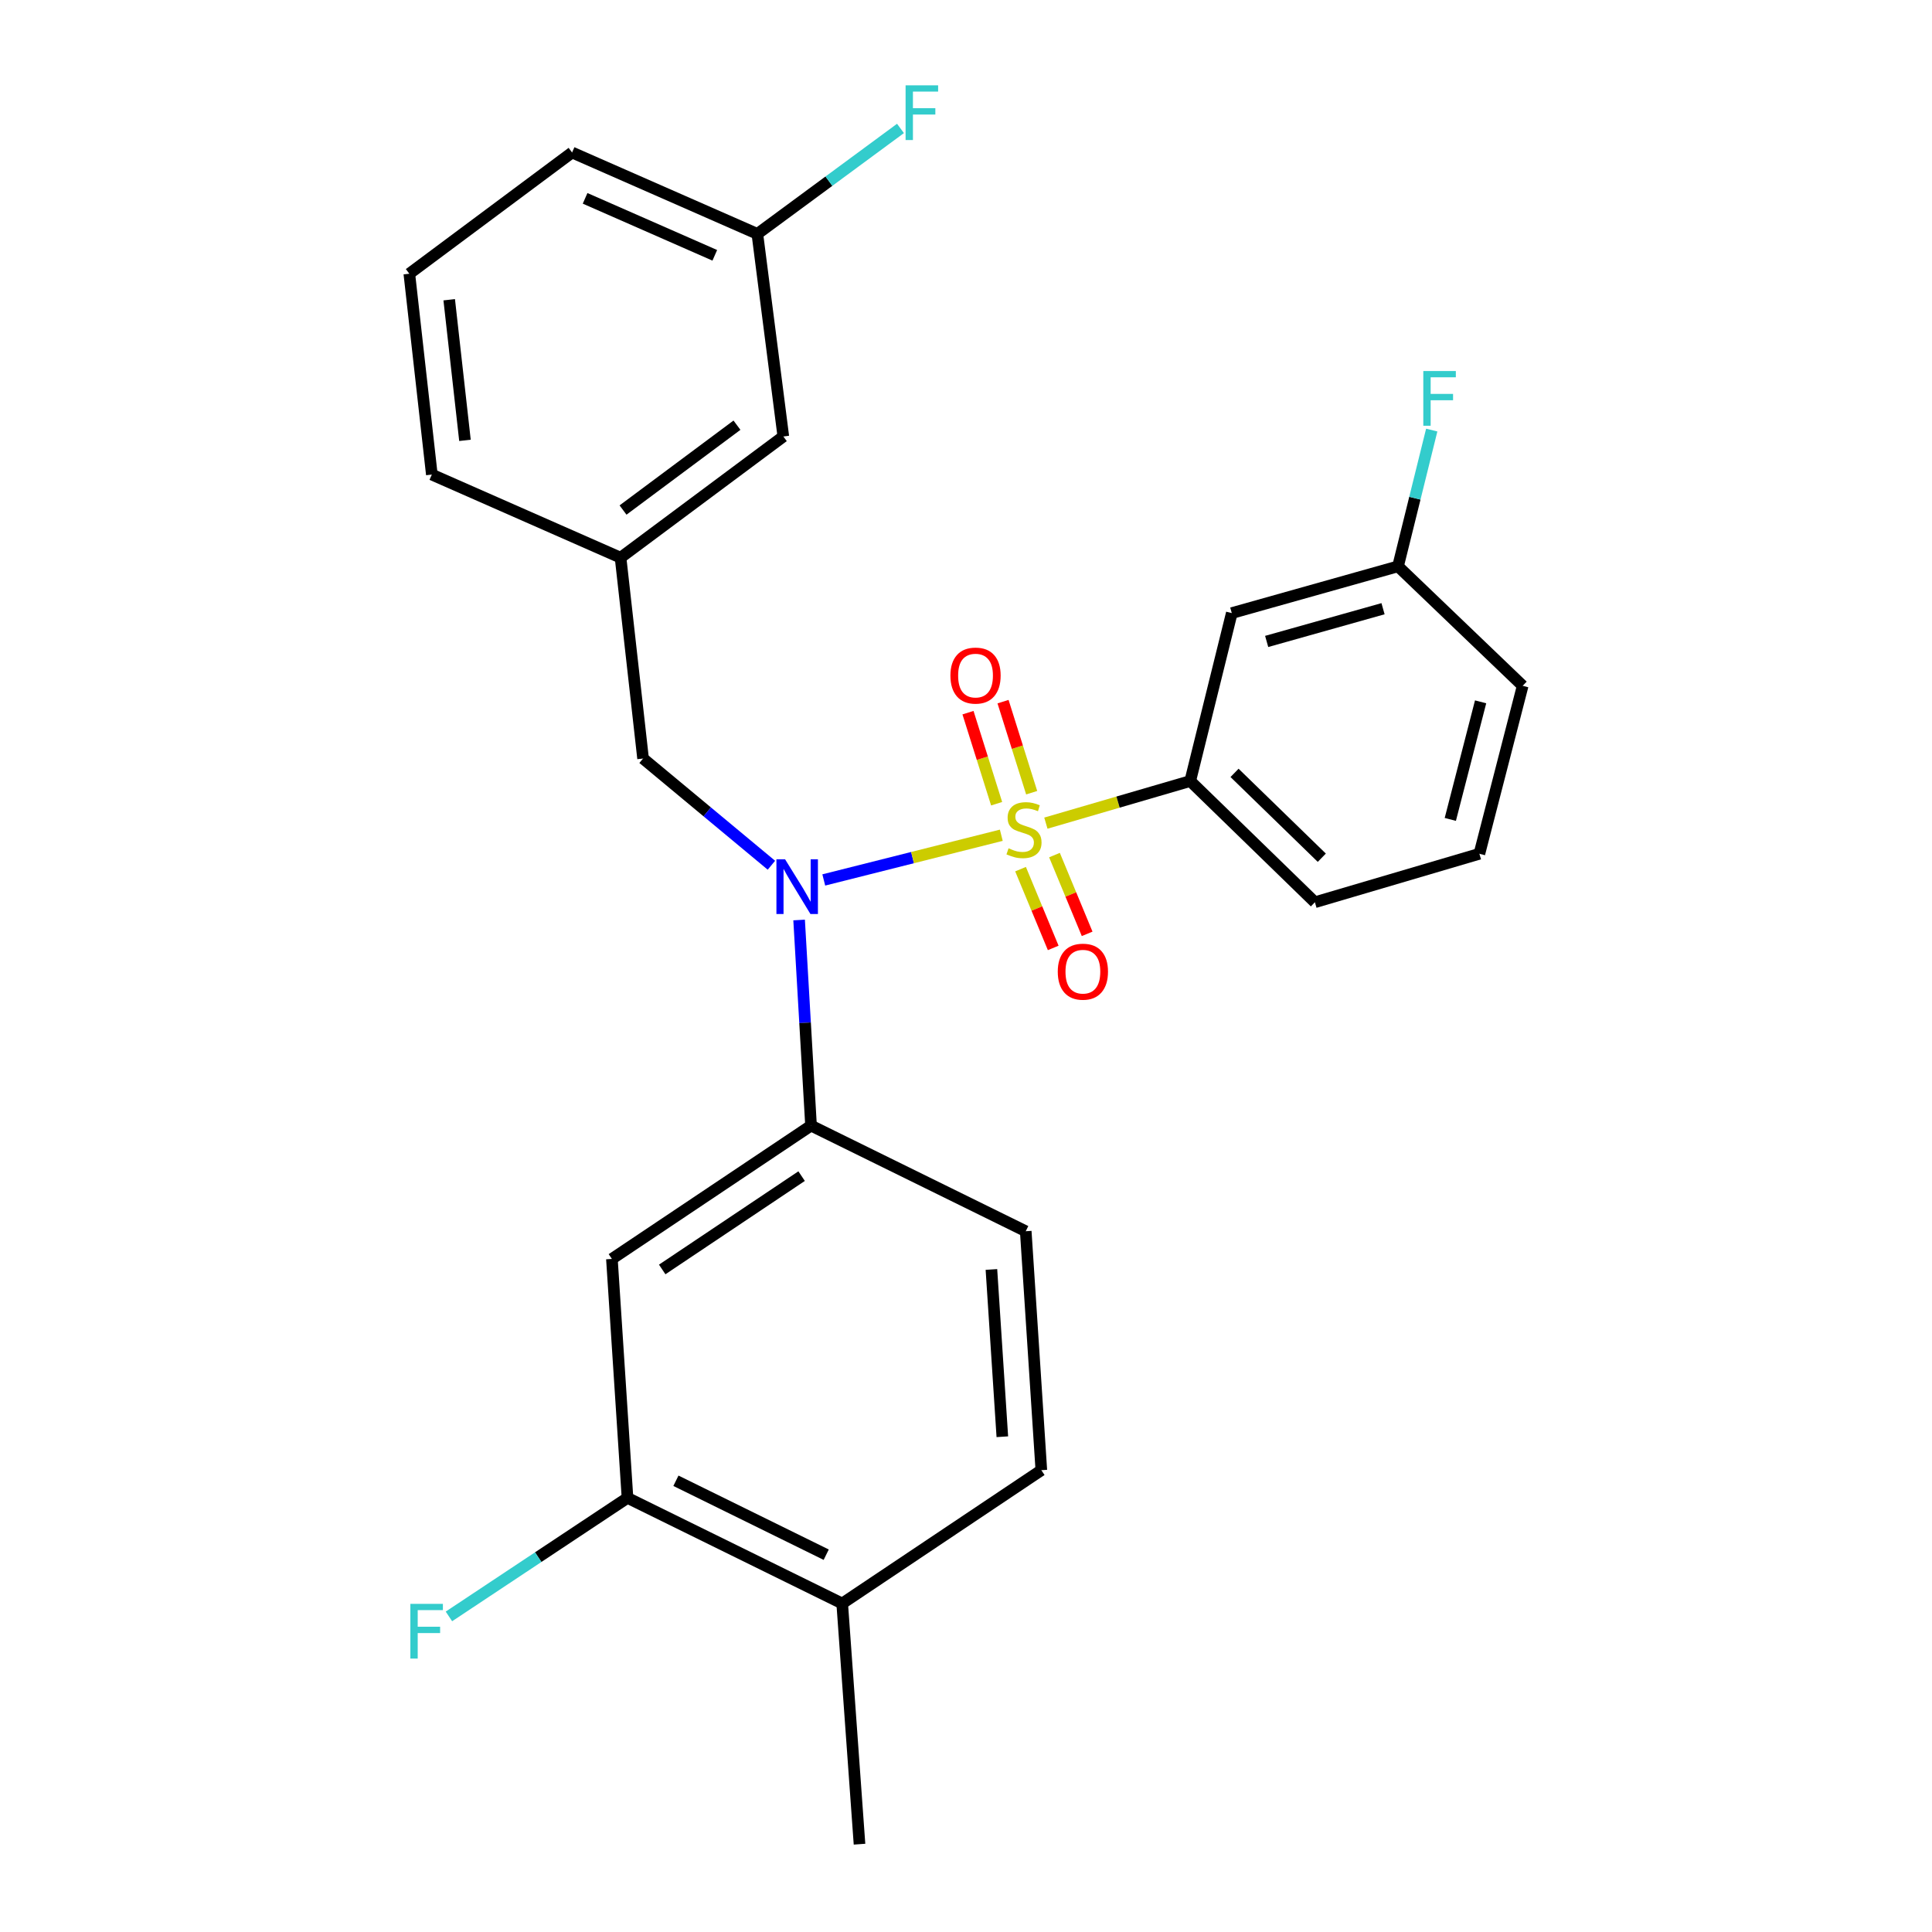 <?xml version='1.0' encoding='iso-8859-1'?>
<svg version='1.1' baseProfile='full'
              xmlns='http://www.w3.org/2000/svg'
                      xmlns:rdkit='http://www.rdkit.org/xml'
                      xmlns:xlink='http://www.w3.org/1999/xlink'
                  xml:space='preserve'
width='1000px' height='1000px' viewBox='0 0 1000 1000'>
<!-- END OF HEADER -->
<rect style='opacity:1.0;fill:#FFFFFF;stroke:none' width='1000' height='1000' x='0' y='0'> </rect>
<path class='bond-0' d='M 332.851,392.612 L 321.2,288.655' style='fill:none;fill-rule:evenodd;stroke:#000000;stroke-width:6px;stroke-linecap:butt;stroke-linejoin:miter;stroke-opacity:1' />
<path class='bond-1' d='M 332.851,392.612 L 366.068,420.228' style='fill:none;fill-rule:evenodd;stroke:#000000;stroke-width:6px;stroke-linecap:butt;stroke-linejoin:miter;stroke-opacity:1' />
<path class='bond-1' d='M 366.068,420.228 L 399.284,447.845' style='fill:none;fill-rule:evenodd;stroke:#0000FF;stroke-width:6px;stroke-linecap:butt;stroke-linejoin:miter;stroke-opacity:1' />
<path class='bond-2' d='M 413.618,476.188 L 416.704,529.399' style='fill:none;fill-rule:evenodd;stroke:#0000FF;stroke-width:6px;stroke-linecap:butt;stroke-linejoin:miter;stroke-opacity:1' />
<path class='bond-2' d='M 416.704,529.399 L 419.79,582.61' style='fill:none;fill-rule:evenodd;stroke:#000000;stroke-width:6px;stroke-linecap:butt;stroke-linejoin:miter;stroke-opacity:1' />
<path class='bond-3' d='M 426.384,455.463 L 472.327,443.893' style='fill:none;fill-rule:evenodd;stroke:#0000FF;stroke-width:6px;stroke-linecap:butt;stroke-linejoin:miter;stroke-opacity:1' />
<path class='bond-3' d='M 472.327,443.893 L 518.27,432.322' style='fill:none;fill-rule:evenodd;stroke:#CCCC00;stroke-width:6px;stroke-linecap:butt;stroke-linejoin:miter;stroke-opacity:1' />
<path class='bond-4' d='M 765.729,441.912 L 788.134,354.973' style='fill:none;fill-rule:evenodd;stroke:#000000;stroke-width:6px;stroke-linecap:butt;stroke-linejoin:miter;stroke-opacity:1' />
<path class='bond-4' d='M 750.677,424.126 L 766.361,363.269' style='fill:none;fill-rule:evenodd;stroke:#000000;stroke-width:6px;stroke-linecap:butt;stroke-linejoin:miter;stroke-opacity:1' />
<path class='bond-5' d='M 765.729,441.912 L 680.586,467.001' style='fill:none;fill-rule:evenodd;stroke:#000000;stroke-width:6px;stroke-linecap:butt;stroke-linejoin:miter;stroke-opacity:1' />
<path class='bond-6' d='M 533.993,410.3 L 526.581,386.735' style='fill:none;fill-rule:evenodd;stroke:#CCCC00;stroke-width:6px;stroke-linecap:butt;stroke-linejoin:miter;stroke-opacity:1' />
<path class='bond-6' d='M 526.581,386.735 L 519.169,363.17' style='fill:none;fill-rule:evenodd;stroke:#FF0000;stroke-width:6px;stroke-linecap:butt;stroke-linejoin:miter;stroke-opacity:1' />
<path class='bond-6' d='M 515.854,416.005 L 508.442,392.44' style='fill:none;fill-rule:evenodd;stroke:#CCCC00;stroke-width:6px;stroke-linecap:butt;stroke-linejoin:miter;stroke-opacity:1' />
<path class='bond-6' d='M 508.442,392.44 L 501.03,368.875' style='fill:none;fill-rule:evenodd;stroke:#FF0000;stroke-width:6px;stroke-linecap:butt;stroke-linejoin:miter;stroke-opacity:1' />
<path class='bond-7' d='M 528.235,449.873 L 536.689,470.258' style='fill:none;fill-rule:evenodd;stroke:#CCCC00;stroke-width:6px;stroke-linecap:butt;stroke-linejoin:miter;stroke-opacity:1' />
<path class='bond-7' d='M 536.689,470.258 L 545.142,490.643' style='fill:none;fill-rule:evenodd;stroke:#FF0000;stroke-width:6px;stroke-linecap:butt;stroke-linejoin:miter;stroke-opacity:1' />
<path class='bond-7' d='M 545.799,442.59 L 554.253,462.975' style='fill:none;fill-rule:evenodd;stroke:#CCCC00;stroke-width:6px;stroke-linecap:butt;stroke-linejoin:miter;stroke-opacity:1' />
<path class='bond-7' d='M 554.253,462.975 L 562.706,483.36' style='fill:none;fill-rule:evenodd;stroke:#FF0000;stroke-width:6px;stroke-linecap:butt;stroke-linejoin:miter;stroke-opacity:1' />
<path class='bond-8' d='M 541.343,426.06 L 578.703,415.162' style='fill:none;fill-rule:evenodd;stroke:#CCCC00;stroke-width:6px;stroke-linecap:butt;stroke-linejoin:miter;stroke-opacity:1' />
<path class='bond-8' d='M 578.703,415.162 L 616.063,404.263' style='fill:none;fill-rule:evenodd;stroke:#000000;stroke-width:6px;stroke-linecap:butt;stroke-linejoin:miter;stroke-opacity:1' />
<path class='bond-9' d='M 788.134,354.973 L 723.612,293.134' style='fill:none;fill-rule:evenodd;stroke:#000000;stroke-width:6px;stroke-linecap:butt;stroke-linejoin:miter;stroke-opacity:1' />
<path class='bond-10' d='M 723.612,293.134 L 637.571,317.335' style='fill:none;fill-rule:evenodd;stroke:#000000;stroke-width:6px;stroke-linecap:butt;stroke-linejoin:miter;stroke-opacity:1' />
<path class='bond-10' d='M 715.854,315.068 L 655.625,332.009' style='fill:none;fill-rule:evenodd;stroke:#000000;stroke-width:6px;stroke-linecap:butt;stroke-linejoin:miter;stroke-opacity:1' />
<path class='bond-11' d='M 723.612,293.134 L 732.337,257.869' style='fill:none;fill-rule:evenodd;stroke:#000000;stroke-width:6px;stroke-linecap:butt;stroke-linejoin:miter;stroke-opacity:1' />
<path class='bond-11' d='M 732.337,257.869 L 741.062,222.604' style='fill:none;fill-rule:evenodd;stroke:#33CCCC;stroke-width:6px;stroke-linecap:butt;stroke-linejoin:miter;stroke-opacity:1' />
<path class='bond-12' d='M 637.571,317.335 L 616.063,404.263' style='fill:none;fill-rule:evenodd;stroke:#000000;stroke-width:6px;stroke-linecap:butt;stroke-linejoin:miter;stroke-opacity:1' />
<path class='bond-13' d='M 324.791,775.301 L 435.921,829.968' style='fill:none;fill-rule:evenodd;stroke:#000000;stroke-width:6px;stroke-linecap:butt;stroke-linejoin:miter;stroke-opacity:1' />
<path class='bond-13' d='M 349.854,766.439 L 427.645,804.706' style='fill:none;fill-rule:evenodd;stroke:#000000;stroke-width:6px;stroke-linecap:butt;stroke-linejoin:miter;stroke-opacity:1' />
<path class='bond-14' d='M 324.791,775.301 L 316.721,651.622' style='fill:none;fill-rule:evenodd;stroke:#000000;stroke-width:6px;stroke-linecap:butt;stroke-linejoin:miter;stroke-opacity:1' />
<path class='bond-15' d='M 324.791,775.301 L 278.577,805.978' style='fill:none;fill-rule:evenodd;stroke:#000000;stroke-width:6px;stroke-linecap:butt;stroke-linejoin:miter;stroke-opacity:1' />
<path class='bond-15' d='M 278.577,805.978 L 232.363,836.654' style='fill:none;fill-rule:evenodd;stroke:#33CCCC;stroke-width:6px;stroke-linecap:butt;stroke-linejoin:miter;stroke-opacity:1' />
<path class='bond-16' d='M 435.921,829.968 L 538.99,760.966' style='fill:none;fill-rule:evenodd;stroke:#000000;stroke-width:6px;stroke-linecap:butt;stroke-linejoin:miter;stroke-opacity:1' />
<path class='bond-17' d='M 435.921,829.968 L 444.879,954.545' style='fill:none;fill-rule:evenodd;stroke:#000000;stroke-width:6px;stroke-linecap:butt;stroke-linejoin:miter;stroke-opacity:1' />
<path class='bond-18' d='M 538.99,760.966 L 530.92,637.287' style='fill:none;fill-rule:evenodd;stroke:#000000;stroke-width:6px;stroke-linecap:butt;stroke-linejoin:miter;stroke-opacity:1' />
<path class='bond-18' d='M 518.806,743.653 L 513.156,657.077' style='fill:none;fill-rule:evenodd;stroke:#000000;stroke-width:6px;stroke-linecap:butt;stroke-linejoin:miter;stroke-opacity:1' />
<path class='bond-19' d='M 405.445,225.917 L 321.2,288.655' style='fill:none;fill-rule:evenodd;stroke:#000000;stroke-width:6px;stroke-linecap:butt;stroke-linejoin:miter;stroke-opacity:1' />
<path class='bond-19' d='M 381.451,220.077 L 322.479,263.994' style='fill:none;fill-rule:evenodd;stroke:#000000;stroke-width:6px;stroke-linecap:butt;stroke-linejoin:miter;stroke-opacity:1' />
<path class='bond-20' d='M 405.445,225.917 L 392.008,121.062' style='fill:none;fill-rule:evenodd;stroke:#000000;stroke-width:6px;stroke-linecap:butt;stroke-linejoin:miter;stroke-opacity:1' />
<path class='bond-21' d='M 392.008,121.062 L 429.047,93.77' style='fill:none;fill-rule:evenodd;stroke:#000000;stroke-width:6px;stroke-linecap:butt;stroke-linejoin:miter;stroke-opacity:1' />
<path class='bond-21' d='M 429.047,93.77 L 466.087,66.477' style='fill:none;fill-rule:evenodd;stroke:#33CCCC;stroke-width:6px;stroke-linecap:butt;stroke-linejoin:miter;stroke-opacity:1' />
<path class='bond-22' d='M 392.008,121.062 L 296.111,78.934' style='fill:none;fill-rule:evenodd;stroke:#000000;stroke-width:6px;stroke-linecap:butt;stroke-linejoin:miter;stroke-opacity:1' />
<path class='bond-22' d='M 369.975,132.152 L 302.848,102.662' style='fill:none;fill-rule:evenodd;stroke:#000000;stroke-width:6px;stroke-linecap:butt;stroke-linejoin:miter;stroke-opacity:1' />
<path class='bond-23' d='M 321.2,288.655 L 223.517,245.64' style='fill:none;fill-rule:evenodd;stroke:#000000;stroke-width:6px;stroke-linecap:butt;stroke-linejoin:miter;stroke-opacity:1' />
<path class='bond-24' d='M 211.866,141.672 L 223.517,245.64' style='fill:none;fill-rule:evenodd;stroke:#000000;stroke-width:6px;stroke-linecap:butt;stroke-linejoin:miter;stroke-opacity:1' />
<path class='bond-24' d='M 232.51,155.149 L 240.666,227.927' style='fill:none;fill-rule:evenodd;stroke:#000000;stroke-width:6px;stroke-linecap:butt;stroke-linejoin:miter;stroke-opacity:1' />
<path class='bond-25' d='M 211.866,141.672 L 296.111,78.934' style='fill:none;fill-rule:evenodd;stroke:#000000;stroke-width:6px;stroke-linecap:butt;stroke-linejoin:miter;stroke-opacity:1' />
<path class='bond-26' d='M 530.92,637.287 L 419.79,582.61' style='fill:none;fill-rule:evenodd;stroke:#000000;stroke-width:6px;stroke-linecap:butt;stroke-linejoin:miter;stroke-opacity:1' />
<path class='bond-27' d='M 419.79,582.61 L 316.721,651.622' style='fill:none;fill-rule:evenodd;stroke:#000000;stroke-width:6px;stroke-linecap:butt;stroke-linejoin:miter;stroke-opacity:1' />
<path class='bond-27' d='M 414.909,608.761 L 342.76,657.07' style='fill:none;fill-rule:evenodd;stroke:#000000;stroke-width:6px;stroke-linecap:butt;stroke-linejoin:miter;stroke-opacity:1' />
<path class='bond-28' d='M 616.063,404.263 L 680.586,467.001' style='fill:none;fill-rule:evenodd;stroke:#000000;stroke-width:6px;stroke-linecap:butt;stroke-linejoin:miter;stroke-opacity:1' />
<path class='bond-28' d='M 638.997,400.041 L 684.163,443.958' style='fill:none;fill-rule:evenodd;stroke:#000000;stroke-width:6px;stroke-linecap:butt;stroke-linejoin:miter;stroke-opacity:1' />
<path  class='atom-1' d='M 406.357 444.77
L 415.637 459.77
Q 416.557 461.25, 418.037 463.93
Q 419.517 466.61, 419.597 466.77
L 419.597 444.77
L 423.357 444.77
L 423.357 473.09
L 419.477 473.09
L 409.517 456.69
Q 408.357 454.77, 407.117 452.57
Q 405.917 450.37, 405.557 449.69
L 405.557 473.09
L 401.877 473.09
L 401.877 444.77
L 406.357 444.77
' fill='#0000FF'/>
<path  class='atom-3' d='M 522.022 439.083
Q 522.342 439.203, 523.662 439.763
Q 524.982 440.323, 526.422 440.683
Q 527.902 441.003, 529.342 441.003
Q 532.022 441.003, 533.582 439.723
Q 535.142 438.403, 535.142 436.123
Q 535.142 434.563, 534.342 433.603
Q 533.582 432.643, 532.382 432.123
Q 531.182 431.603, 529.182 431.003
Q 526.662 430.243, 525.142 429.523
Q 523.662 428.803, 522.582 427.283
Q 521.542 425.763, 521.542 423.203
Q 521.542 419.643, 523.942 417.443
Q 526.382 415.243, 531.182 415.243
Q 534.462 415.243, 538.182 416.803
L 537.262 419.883
Q 533.862 418.483, 531.302 418.483
Q 528.542 418.483, 527.022 419.643
Q 525.502 420.763, 525.542 422.723
Q 525.542 424.243, 526.302 425.163
Q 527.102 426.083, 528.222 426.603
Q 529.382 427.123, 531.302 427.723
Q 533.862 428.523, 535.382 429.323
Q 536.902 430.123, 537.982 431.763
Q 539.102 433.363, 539.102 436.123
Q 539.102 440.043, 536.462 442.163
Q 533.862 444.243, 529.502 444.243
Q 526.982 444.243, 525.062 443.683
Q 523.182 443.163, 520.942 442.243
L 522.022 439.083
' fill='#CCCC00'/>
<path  class='atom-4' d='M 491.933 349.676
Q 491.933 342.876, 495.293 339.076
Q 498.653 335.276, 504.933 335.276
Q 511.213 335.276, 514.573 339.076
Q 517.933 342.876, 517.933 349.676
Q 517.933 356.556, 514.533 360.476
Q 511.133 364.356, 504.933 364.356
Q 498.693 364.356, 495.293 360.476
Q 491.933 356.596, 491.933 349.676
M 504.933 361.156
Q 509.253 361.156, 511.573 358.276
Q 513.933 355.356, 513.933 349.676
Q 513.933 344.116, 511.573 341.316
Q 509.253 338.476, 504.933 338.476
Q 500.613 338.476, 498.253 341.276
Q 495.933 344.076, 495.933 349.676
Q 495.933 355.396, 498.253 358.276
Q 500.613 361.156, 504.933 361.156
' fill='#FF0000'/>
<path  class='atom-5' d='M 547.498 502.934
Q 547.498 496.134, 550.858 492.334
Q 554.218 488.534, 560.498 488.534
Q 566.778 488.534, 570.138 492.334
Q 573.498 496.134, 573.498 502.934
Q 573.498 509.814, 570.098 513.734
Q 566.698 517.614, 560.498 517.614
Q 554.258 517.614, 550.858 513.734
Q 547.498 509.854, 547.498 502.934
M 560.498 514.414
Q 564.818 514.414, 567.138 511.534
Q 569.498 508.614, 569.498 502.934
Q 569.498 497.374, 567.138 494.574
Q 564.818 491.734, 560.498 491.734
Q 556.178 491.734, 553.818 494.534
Q 551.498 497.334, 551.498 502.934
Q 551.498 508.654, 553.818 511.534
Q 556.178 514.414, 560.498 514.414
' fill='#FF0000'/>
<path  class='atom-15' d='M 468.731 44.165
L 485.571 44.165
L 485.571 47.405
L 472.531 47.405
L 472.531 56.005
L 484.131 56.005
L 484.131 59.285
L 472.531 59.285
L 472.531 72.485
L 468.731 72.485
L 468.731 44.165
' fill='#33CCCC'/>
<path  class='atom-23' d='M 212.404 830.154
L 229.244 830.154
L 229.244 833.394
L 216.204 833.394
L 216.204 841.994
L 227.804 841.994
L 227.804 845.274
L 216.204 845.274
L 216.204 858.474
L 212.404 858.474
L 212.404 830.154
' fill='#33CCCC'/>
<path  class='atom-26' d='M 736.699 192.045
L 753.539 192.045
L 753.539 195.285
L 740.499 195.285
L 740.499 203.885
L 752.099 203.885
L 752.099 207.165
L 740.499 207.165
L 740.499 220.365
L 736.699 220.365
L 736.699 192.045
' fill='#33CCCC'/>
</svg>
